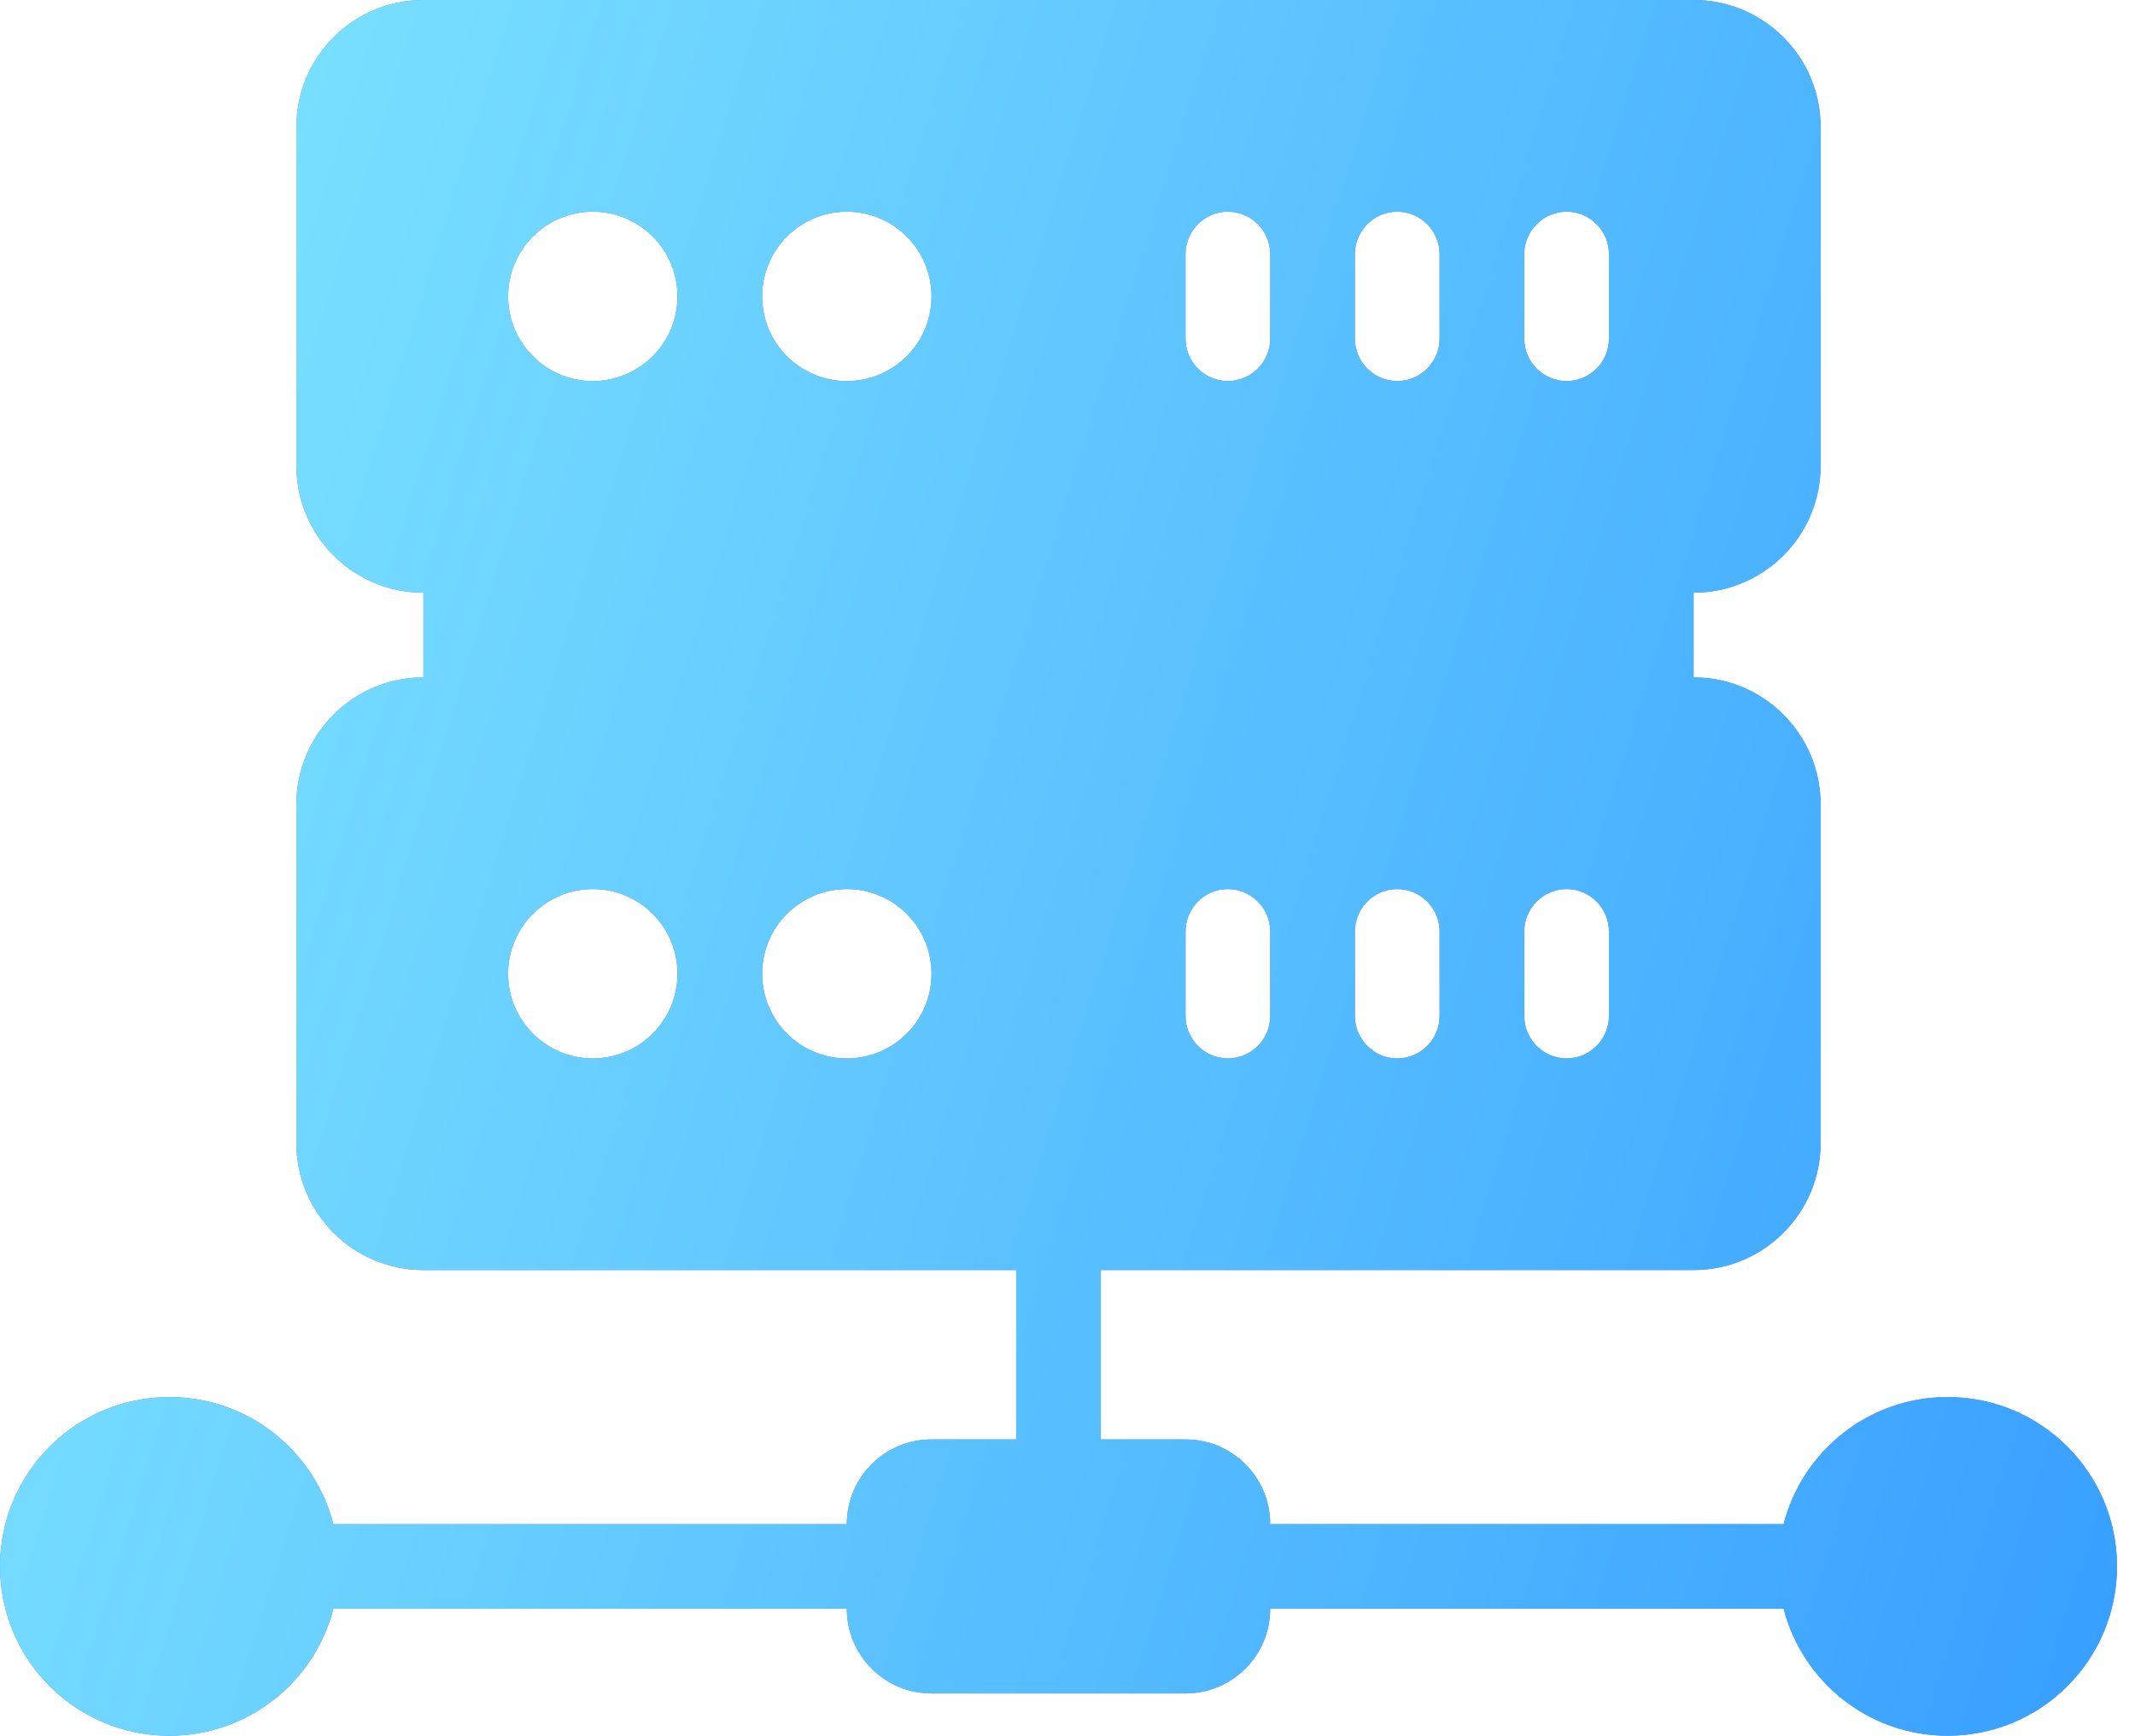 <svg width="107" height="87" viewBox="0 0 107 87" fill="none" xmlns="http://www.w3.org/2000/svg">
<path fill-rule="evenodd" clip-rule="evenodd" d="M21.219 0H84.878C88.394 0 91.244 2.85 91.244 6.366V23.341C91.244 26.857 88.394 29.707 84.879 29.707V33.951C88.394 33.952 91.244 36.802 91.244 40.317V57.293C91.244 60.808 88.394 63.658 84.878 63.658H55.172V72.147H59.415C61.759 72.147 63.659 74.046 63.659 76.39H89.39C90.332 72.729 93.656 70.023 97.611 70.023C102.299 70.023 106.099 73.824 106.099 78.511C106.099 83.199 102.299 86.999 97.611 86.999C93.656 86.999 90.333 84.294 89.391 80.634H63.659V80.634C63.659 82.978 61.759 84.878 59.415 84.878H46.683C44.34 84.878 42.44 82.978 42.44 80.634V80.634H16.708C15.766 84.294 12.443 86.999 8.488 86.999C3.8 86.999 0 83.199 0 78.511C0 73.824 3.8 70.023 8.488 70.023C12.443 70.023 15.766 72.729 16.708 76.39H42.44C42.44 74.046 44.34 72.147 46.683 72.147H50.928V63.658H21.219C17.704 63.658 14.854 60.808 14.854 57.293V40.317C14.854 36.801 17.704 33.951 21.219 33.951H21.221V29.707H21.219C17.703 29.707 14.854 26.857 14.854 23.341V6.366C14.854 2.85 17.703 0 21.219 0ZM78.514 19.099C77.347 19.099 76.392 18.144 76.392 16.977V12.733C76.392 11.566 77.347 10.611 78.514 10.611C79.681 10.611 80.636 11.566 80.636 12.733V16.977C80.636 18.144 79.681 19.099 78.514 19.099ZM70.026 19.099C68.859 19.099 67.904 18.144 67.904 16.977V12.733C67.904 11.566 68.859 10.611 70.026 10.611C71.193 10.611 72.148 11.566 72.148 12.733V16.977C72.148 18.144 71.193 19.099 70.026 19.099ZM61.538 19.099C60.371 19.099 59.416 18.144 59.416 16.977V12.733C59.416 11.566 60.371 10.611 61.538 10.611C62.705 10.611 63.66 11.566 63.66 12.733V16.977C63.66 18.144 62.705 19.099 61.538 19.099ZM33.953 14.855C33.953 17.199 32.053 19.099 29.709 19.099C27.365 19.099 25.465 17.199 25.465 14.855C25.465 12.511 27.365 10.611 29.709 10.611C32.053 10.611 33.953 12.511 33.953 14.855ZM42.441 19.099C44.785 19.099 46.685 17.199 46.685 14.855C46.685 12.511 44.785 10.611 42.441 10.611C40.097 10.611 38.197 12.511 38.197 14.855C38.197 17.199 40.097 19.099 42.441 19.099ZM76.392 50.928C76.392 52.095 77.347 53.05 78.514 53.05C79.681 53.05 80.636 52.095 80.636 50.928V46.684C80.636 45.517 79.681 44.562 78.514 44.562C77.347 44.562 76.392 45.517 76.392 46.684V50.928ZM67.904 50.928C67.904 52.095 68.859 53.05 70.026 53.05C71.193 53.05 72.148 52.095 72.148 50.928V46.684C72.148 45.517 71.193 44.562 70.026 44.562C68.859 44.562 67.904 45.517 67.904 46.684V50.928ZM59.416 50.928C59.416 52.095 60.371 53.05 61.538 53.05C62.705 53.05 63.66 52.095 63.66 50.928V46.684C63.66 45.517 62.705 44.562 61.538 44.562C60.371 44.562 59.416 45.517 59.416 46.684V50.928ZM29.709 53.05C32.053 53.05 33.953 51.15 33.953 48.806C33.953 46.463 32.053 44.562 29.709 44.562C27.365 44.562 25.465 46.463 25.465 48.806C25.465 51.15 27.365 53.05 29.709 53.05ZM46.685 48.806C46.685 51.15 44.785 53.05 42.441 53.05C40.097 53.05 38.197 51.15 38.197 48.806C38.197 46.463 40.097 44.562 42.441 44.562C44.785 44.562 46.685 46.463 46.685 48.806Z" fill="#6B71F2"/>
<path fill-rule="evenodd" clip-rule="evenodd" d="M21.219 0H84.878C88.394 0 91.244 2.85 91.244 6.366V23.341C91.244 26.857 88.394 29.707 84.879 29.707V33.951C88.394 33.952 91.244 36.802 91.244 40.317V57.293C91.244 60.808 88.394 63.658 84.878 63.658H55.172V72.147H59.415C61.759 72.147 63.659 74.046 63.659 76.39H89.39C90.332 72.729 93.656 70.023 97.611 70.023C102.299 70.023 106.099 73.824 106.099 78.511C106.099 83.199 102.299 86.999 97.611 86.999C93.656 86.999 90.333 84.294 89.391 80.634H63.659V80.634C63.659 82.978 61.759 84.878 59.415 84.878H46.683C44.34 84.878 42.44 82.978 42.44 80.634V80.634H16.708C15.766 84.294 12.443 86.999 8.488 86.999C3.8 86.999 0 83.199 0 78.511C0 73.824 3.8 70.023 8.488 70.023C12.443 70.023 15.766 72.729 16.708 76.39H42.44C42.44 74.046 44.34 72.147 46.683 72.147H50.928V63.658H21.219C17.704 63.658 14.854 60.808 14.854 57.293V40.317C14.854 36.801 17.704 33.951 21.219 33.951H21.221V29.707H21.219C17.703 29.707 14.854 26.857 14.854 23.341V6.366C14.854 2.85 17.703 0 21.219 0ZM78.514 19.099C77.347 19.099 76.392 18.144 76.392 16.977V12.733C76.392 11.566 77.347 10.611 78.514 10.611C79.681 10.611 80.636 11.566 80.636 12.733V16.977C80.636 18.144 79.681 19.099 78.514 19.099ZM70.026 19.099C68.859 19.099 67.904 18.144 67.904 16.977V12.733C67.904 11.566 68.859 10.611 70.026 10.611C71.193 10.611 72.148 11.566 72.148 12.733V16.977C72.148 18.144 71.193 19.099 70.026 19.099ZM61.538 19.099C60.371 19.099 59.416 18.144 59.416 16.977V12.733C59.416 11.566 60.371 10.611 61.538 10.611C62.705 10.611 63.66 11.566 63.66 12.733V16.977C63.66 18.144 62.705 19.099 61.538 19.099ZM33.953 14.855C33.953 17.199 32.053 19.099 29.709 19.099C27.365 19.099 25.465 17.199 25.465 14.855C25.465 12.511 27.365 10.611 29.709 10.611C32.053 10.611 33.953 12.511 33.953 14.855ZM42.441 19.099C44.785 19.099 46.685 17.199 46.685 14.855C46.685 12.511 44.785 10.611 42.441 10.611C40.097 10.611 38.197 12.511 38.197 14.855C38.197 17.199 40.097 19.099 42.441 19.099ZM76.392 50.928C76.392 52.095 77.347 53.05 78.514 53.05C79.681 53.05 80.636 52.095 80.636 50.928V46.684C80.636 45.517 79.681 44.562 78.514 44.562C77.347 44.562 76.392 45.517 76.392 46.684V50.928ZM67.904 50.928C67.904 52.095 68.859 53.05 70.026 53.05C71.193 53.05 72.148 52.095 72.148 50.928V46.684C72.148 45.517 71.193 44.562 70.026 44.562C68.859 44.562 67.904 45.517 67.904 46.684V50.928ZM59.416 50.928C59.416 52.095 60.371 53.05 61.538 53.05C62.705 53.05 63.66 52.095 63.66 50.928V46.684C63.66 45.517 62.705 44.562 61.538 44.562C60.371 44.562 59.416 45.517 59.416 46.684V50.928ZM29.709 53.05C32.053 53.05 33.953 51.15 33.953 48.806C33.953 46.463 32.053 44.562 29.709 44.562C27.365 44.562 25.465 46.463 25.465 48.806C25.465 51.15 27.365 53.05 29.709 53.05ZM46.685 48.806C46.685 51.15 44.785 53.05 42.441 53.05C40.097 53.05 38.197 51.15 38.197 48.806C38.197 46.463 40.097 44.562 42.441 44.562C44.785 44.562 46.685 46.463 46.685 48.806Z" fill="url(#paint0_linear_675_14414)"/>
<defs>
<linearGradient id="paint0_linear_675_14414" x1="3.7801e-06" y1="0.226" x2="121.343" y2="37.898" gradientUnits="userSpaceOnUse">
<stop stop-color="#82E8FF"/>
<stop offset="1" stop-color="#379FFF"/>
</linearGradient>
</defs>
</svg>

